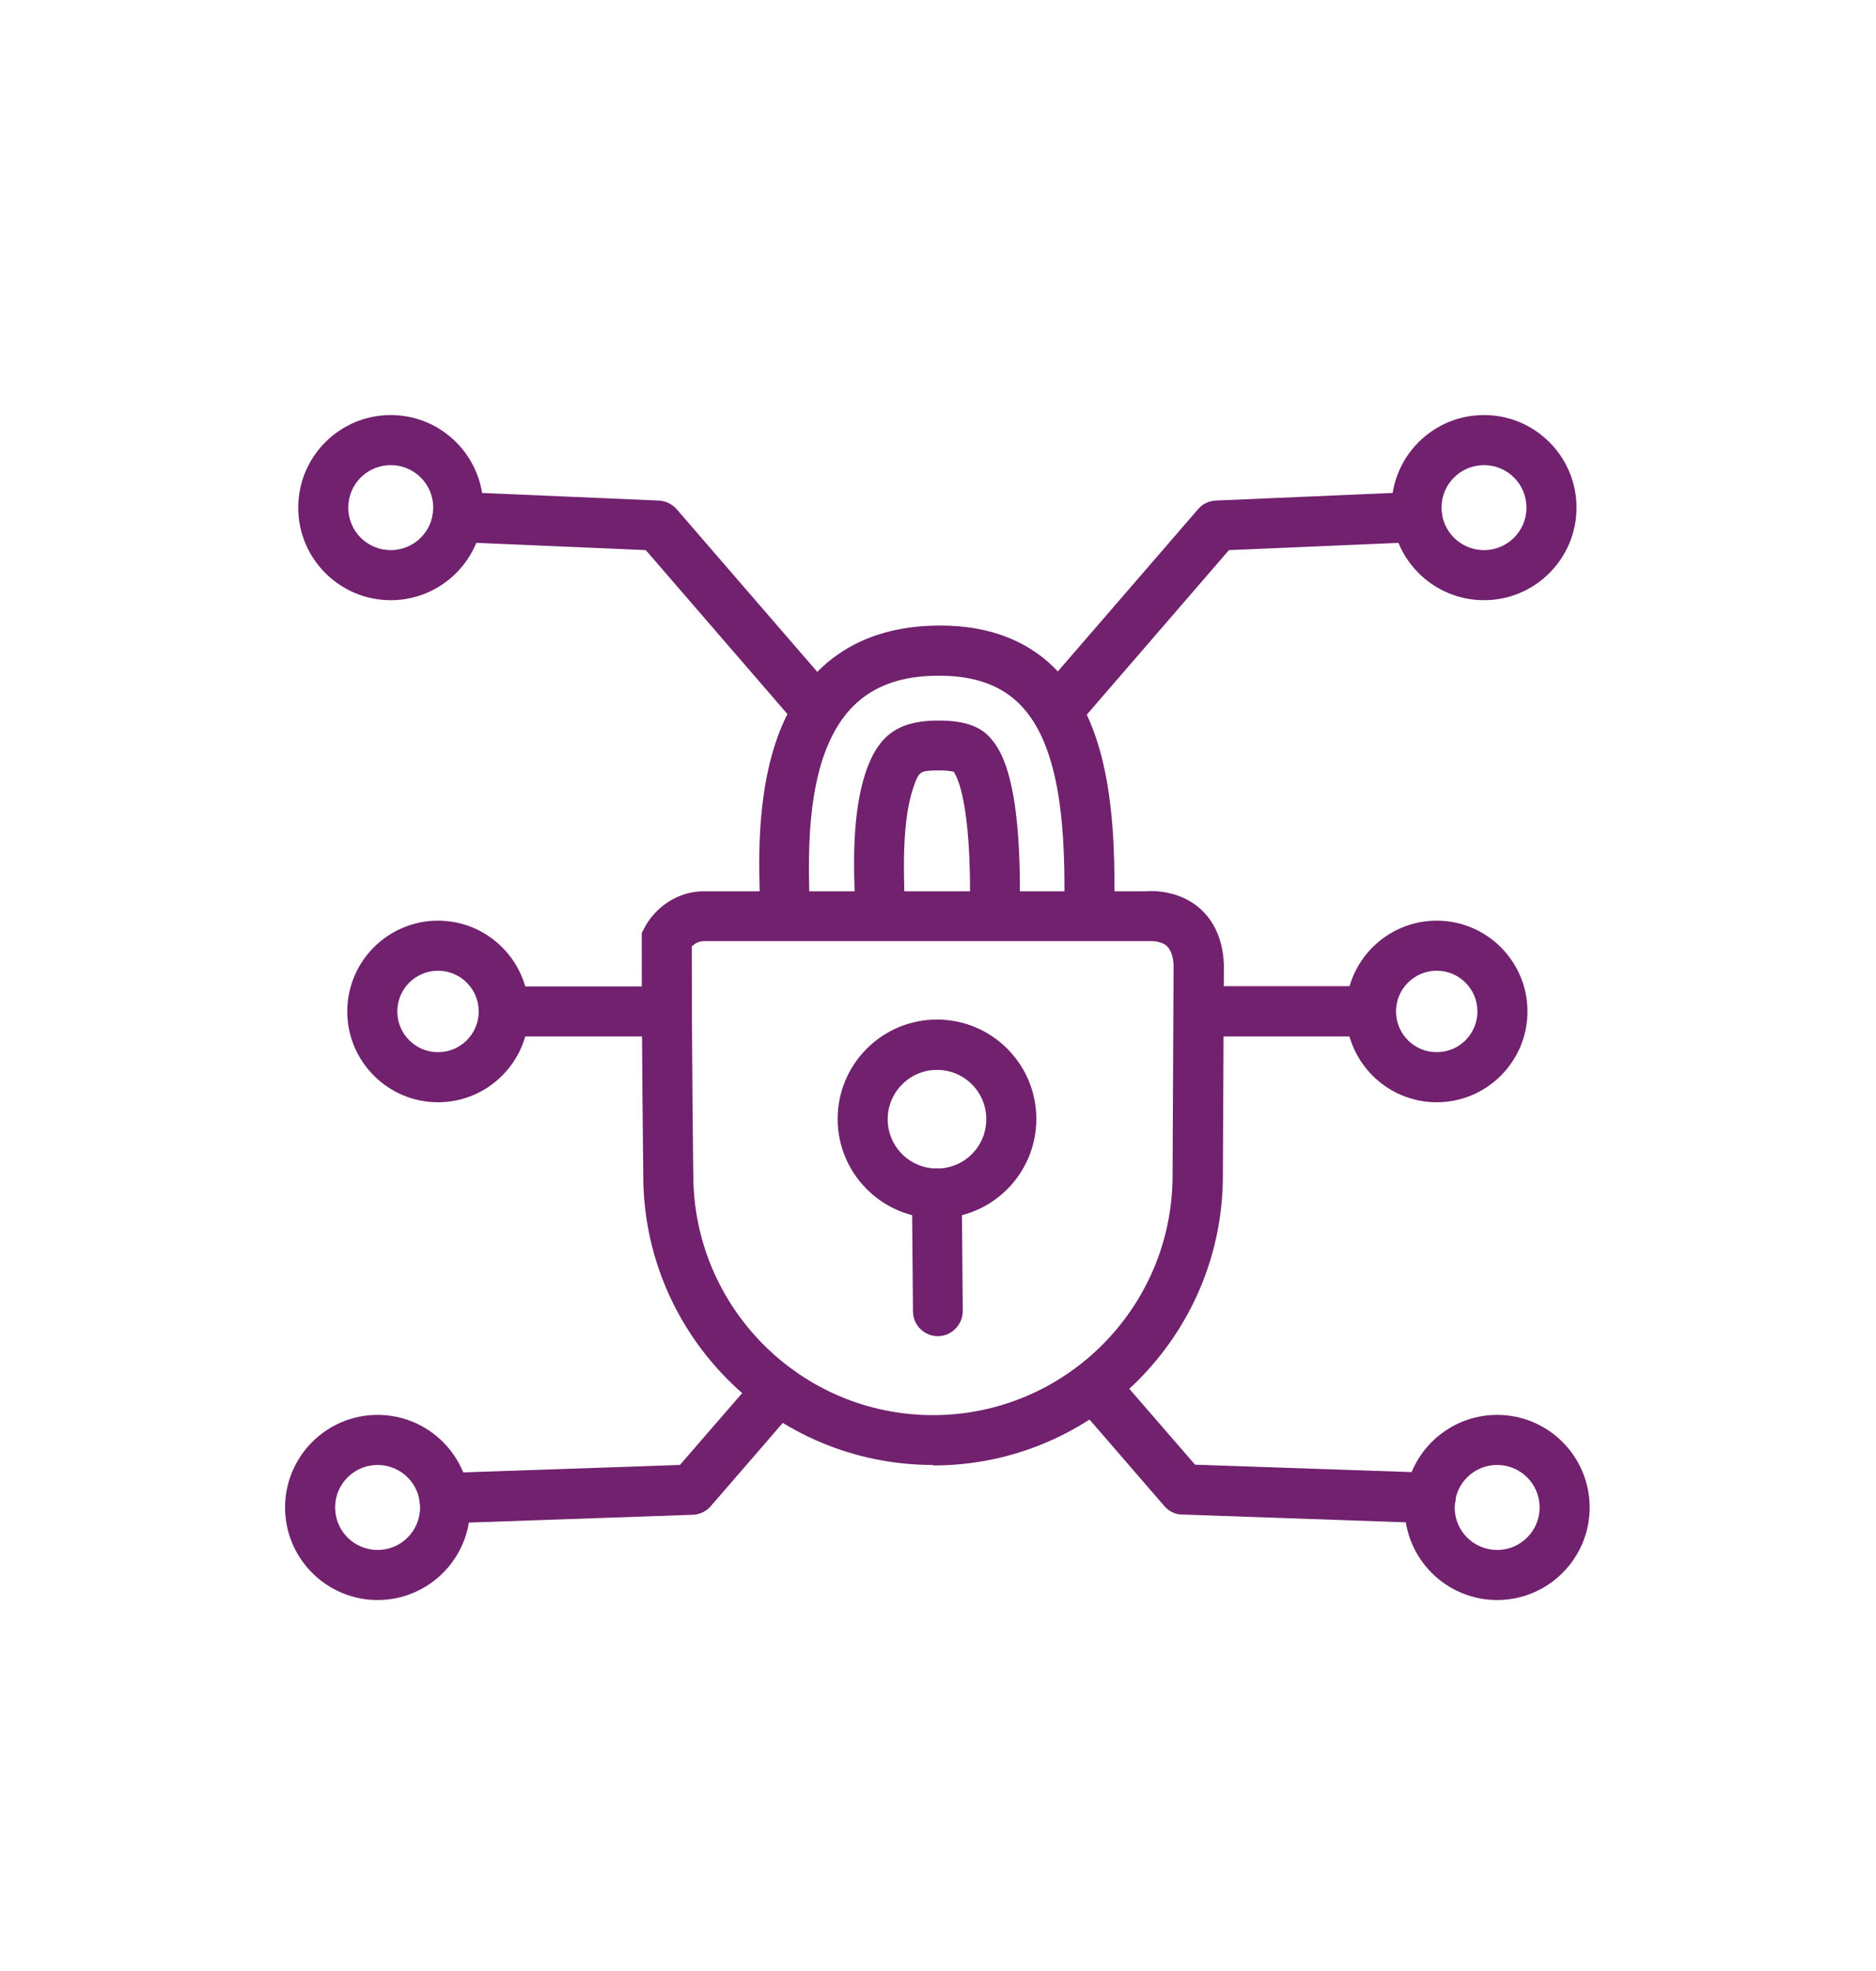 <?xml version="1.0" encoding="UTF-8"?>
<svg xmlns="http://www.w3.org/2000/svg" id="Pictogramme" width="26.18mm" height="27.49mm" viewBox="0 0 74.2 77.93">
  <defs>
    <style>.cls-1{fill:#71216e;}</style>
  </defs>
  <path class="cls-1" d="M30.07,36.25v-.43c-.07-1.56-.15-4.17,.6-6.44,.97-2.93,3.1-4.53,6.15-4.64,2.06-.08,3.7,.49,4.89,1.67,2.21,2.19,2.44,6.02,2.36,9.83l-1.98-.04c.07-3.21-.09-6.72-1.78-8.38-.8-.79-1.93-1.15-3.43-1.1-2.24,.07-3.62,1.12-4.34,3.28-.64,1.94-.56,4.33-.52,5.75v.44s-1.97,.05-1.97,.05Z"></path>
  <path class="cls-1" d="M40.34,36.17l-1.98-.04c.09-4.53-.55-5.5-.65-5.63,0,.02-.17-.04-.54-.04h-.15c-.63,.02-.68,.03-.91,.72-.43,1.31-.37,3.2-.33,4.45v.46s-1.96,.06-1.96,.06v-.45c-.06-1.39-.13-3.49,.41-5.14,.48-1.44,1.24-2.03,2.72-2.07h.21c.89,0,1.52,.19,1.92,.59,.59,.58,1.36,1.95,1.25,7.09Z"></path>
  <path class="cls-1" d="M37.06,48.17c-2.16,0-3.93-1.76-3.93-3.93s1.76-3.93,3.93-3.93,3.93,1.76,3.93,3.93-1.76,3.93-3.93,3.93Zm0-5.87c-1.07,0-1.95,.87-1.95,1.95s.87,1.95,1.95,1.95,1.95-.87,1.95-1.95-.87-1.95-1.95-1.95Z"></path>
  <path class="cls-1" d="M37.1,52.83c-.54,0-.99-.44-.99-.98l-.04-4.65c0-.55,.44-.99,.98-1h0c.54,0,.99,.44,.99,.98l.04,4.65c0,.55-.44,.99-.98,1h0Z"></path>
  <path class="cls-1" d="M32.09,28.8c-.28,0-.55-.12-.75-.34l-5.8-6.71-7.48-.32c-.55-.02-.97-.49-.95-1.03,.02-.55,.47-.97,1.03-.95l7.91,.34c.27,.01,.53,.14,.71,.34l6.08,7.03c.36,.41,.31,1.04-.1,1.4-.19,.16-.42,.24-.65,.24Z"></path>
  <path class="cls-1" d="M20,40.98c-.55,0-.99-.44-.99-.99s.44-.99,.99-.99h6.37s0,0,0,0c.55,0,.99,.44,.99,.99s-.44,.99-.99,.99h-6.37s0,0,0,0Z"></path>
  <path class="cls-1" d="M15.45,23.73c-2.02,0-3.66-1.64-3.66-3.66s1.64-3.66,3.66-3.66,3.66,1.64,3.66,3.66-1.64,3.66-3.66,3.66Zm0-5.34c-.93,0-1.68,.75-1.68,1.68s.75,1.68,1.68,1.68,1.68-.75,1.68-1.68-.75-1.68-1.68-1.68Z"></path>
  <path class="cls-1" d="M17.57,60.22c-.53,0-.97-.42-.99-.96-.02-.55,.41-1,.96-1.02l9.35-.32,3.13-3.61c.36-.41,.98-.46,1.4-.1,.41,.36,.46,.98,.1,1.4l-3.41,3.94c-.18,.21-.44,.33-.71,.34l-9.78,.34s-.02,0-.03,0Z"></path>
  <path class="cls-1" d="M14.93,63.26c-2.02,0-3.66-1.64-3.66-3.66s1.64-3.66,3.66-3.66,3.66,1.64,3.66,3.66-1.64,3.66-3.66,3.66Zm0-5.34c-.93,0-1.68,.75-1.68,1.68s.75,1.68,1.68,1.68,1.68-.75,1.68-1.68-.75-1.68-1.68-1.68Z"></path>
  <path class="cls-1" d="M17.32,43.58c-1.98,0-3.59-1.61-3.59-3.59s1.61-3.59,3.59-3.59,3.59,1.61,3.59,3.59-1.61,3.59-3.59,3.59Zm0-5.2c-.89,0-1.61,.72-1.61,1.61s.72,1.61,1.61,1.61,1.61-.72,1.61-1.61-.72-1.61-1.61-1.61Z"></path>
  <path class="cls-1" d="M42.06,28.8c-.23,0-.46-.08-.65-.24-.41-.36-.46-.98-.1-1.4l6.08-7.03c.18-.21,.43-.33,.71-.34l7.91-.34c.56-.03,1.01,.4,1.03,.95,.02,.55-.4,1.01-.95,1.03l-7.48,.32-5.8,6.71c-.2,.23-.47,.34-.75,.34Z"></path>
  <path class="cls-1" d="M54.15,40.98h-6.37c-.55,0-.99-.45-.99-1s.44-.99,.99-.99h6.37c.55,0,.99,.45,.99,1s-.44,.99-.99,.99Z"></path>
  <path class="cls-1" d="M58.7,23.73c-2.02,0-3.66-1.64-3.66-3.66s1.64-3.66,3.66-3.66,3.66,1.64,3.66,3.66-1.64,3.66-3.66,3.66Zm0-5.34c-.93,0-1.68,.75-1.68,1.68s.75,1.68,1.68,1.68,1.68-.75,1.68-1.68-.75-1.68-1.68-1.68Z"></path>
  <path class="cls-1" d="M56.57,60.22s-.02,0-.03,0l-9.78-.34c-.28,0-.53-.13-.71-.34l-3.41-3.94c-.36-.41-.31-1.04,.1-1.4,.41-.36,1.04-.31,1.4,.1l3.13,3.61,9.35,.32c.55,.02,.97,.48,.96,1.02-.02,.53-.46,.96-.99,.96Z"></path>
  <path class="cls-1" d="M59.22,63.26c-2.02,0-3.66-1.64-3.66-3.66s1.64-3.66,3.66-3.66,3.66,1.64,3.66,3.66-1.64,3.66-3.66,3.66Zm0-5.34c-.93,0-1.68,.75-1.68,1.68s.75,1.68,1.68,1.68,1.68-.75,1.68-1.68-.75-1.68-1.68-1.68Z"></path>
  <path class="cls-1" d="M56.83,43.58c-1.98,0-3.59-1.61-3.59-3.59s1.61-3.59,3.59-3.59,3.59,1.61,3.59,3.59-1.61,3.59-3.59,3.59Zm0-5.2c-.89,0-1.61,.72-1.61,1.61s.72,1.61,1.61,1.61,1.61-.72,1.61-1.61-.72-1.61-1.61-1.61Z"></path>
  <path class="cls-1" d="M36.9,57.92c-6.32,0-11.46-5.14-11.46-11.45,0-.18-.06-4.57-.06-9.35v-.23l.11-.21c.27-.54,1.07-1.44,2.36-1.44h17.47s1.18-.14,2.11,.65c.42,.36,.94,1.04,.98,2.26l-.04,8.33c0,6.32-5.14,11.46-11.46,11.46Zm-9.54-20.49c0,4.75,.06,9.02,.06,9.02h0c0,5.24,4.25,9.5,9.48,9.5s9.48-4.25,9.48-9.48l.04-8.3c-.01-.35-.11-.62-.27-.77-.26-.23-.71-.19-.72-.19H27.84c-.23,0-.39,.12-.49,.22Z"></path>
</svg>
